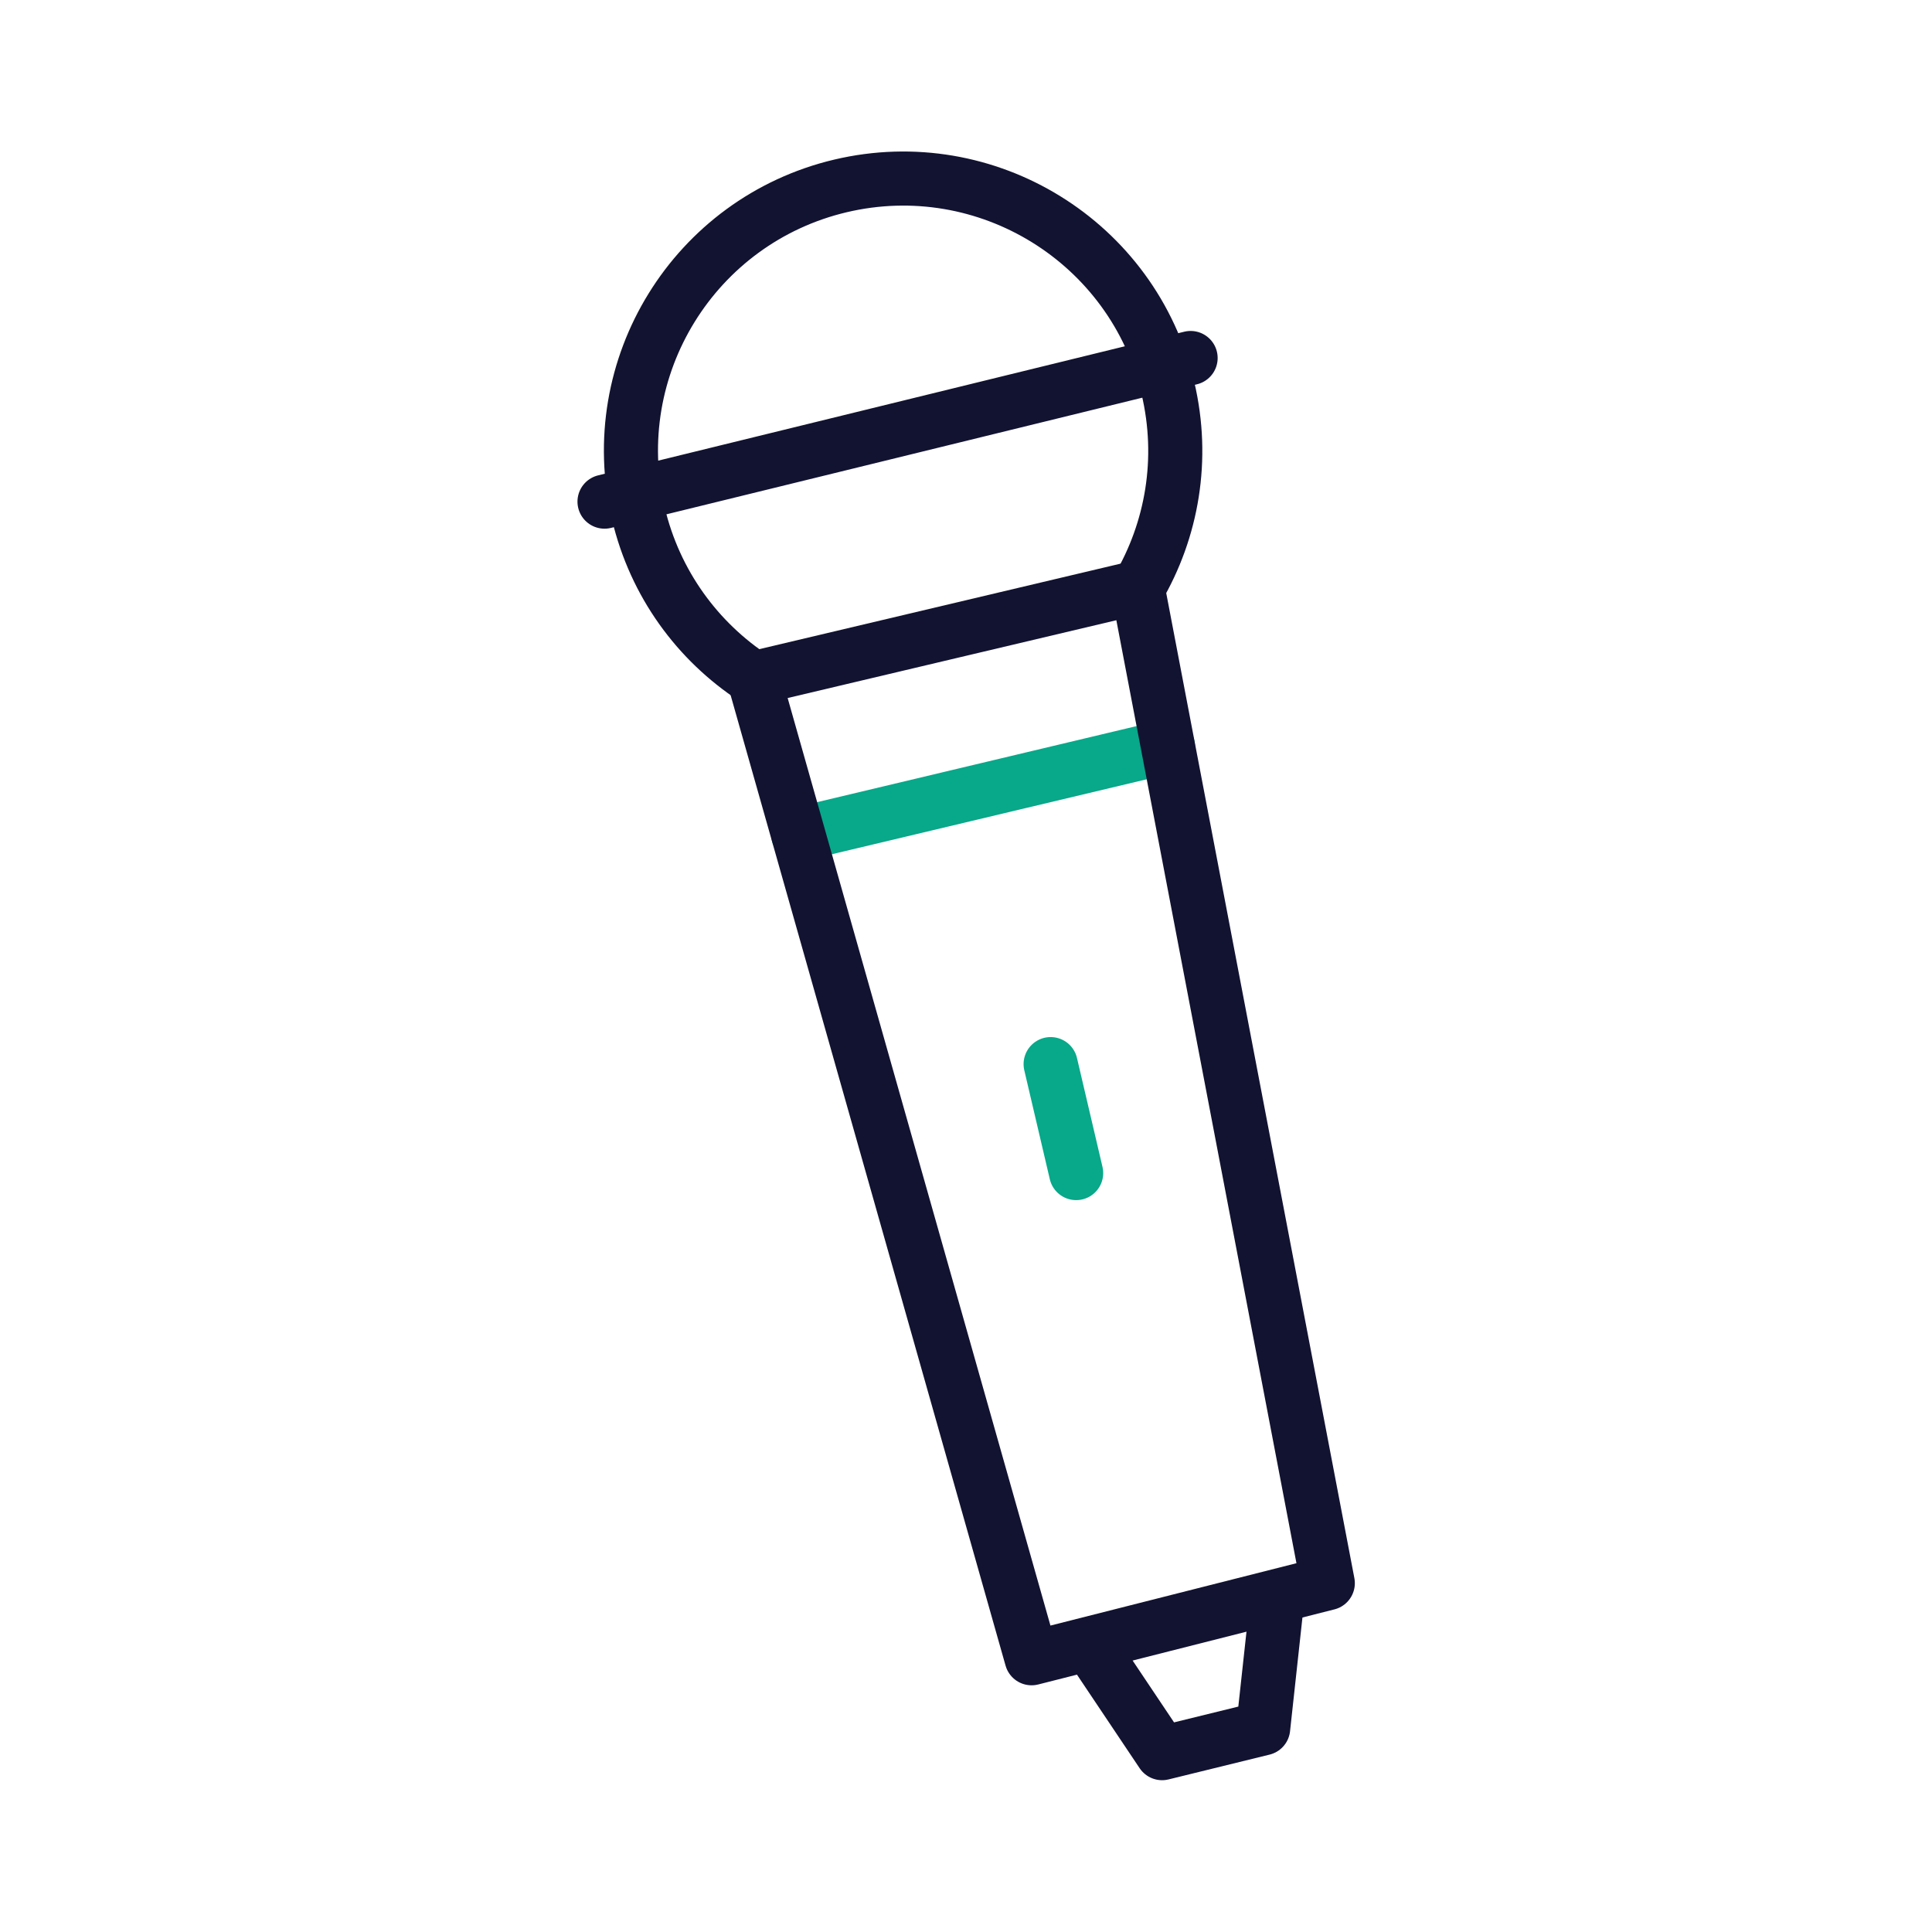 <svg xmlns="http://www.w3.org/2000/svg" width="430" height="430" style="width:100%;height:100%;transform:translate3d(0,0,0);content-visibility:visible" viewBox="0 0 430 430"><defs><clipPath id="c"><path d="M0 0h430v430H0z"/></clipPath><clipPath id="g"><path d="M0 0h430v430H0z"/></clipPath><clipPath id="h"><path d="M0 0h430v430H0z"/></clipPath><clipPath id="d"><path d="M0 0h430v430H0z"/></clipPath><clipPath id="e"><path d="M0 0h430v430H0z"/></clipPath><filter id="a" width="100%" height="100%" x="0%" y="0%" filterUnits="objectBoundingBox"><feComponentTransfer in="SourceGraphic"><feFuncA tableValues="1.0 0.0" type="table"/></feComponentTransfer></filter><mask id="f" mask-type="alpha"><g filter="url(#a)"><path fill="#fff" d="M0 0h430v430H0z" opacity="0"/><use xmlns:ns1="http://www.w3.org/1999/xlink" ns1:href="#b"/></g></mask><g id="b" style="display:block"><path fill="red" d="m259.954 166.129-82.3 19.595M264.99 79.68l-130.443 31.97m118.684 19.322c7.626-12.979 10.445-28.805 6.705-44.601-7.699-32.545-40.335-52.689-72.88-44.99-32.545 7.71-52.688 40.337-44.989 72.882 3.72 15.702 13.232 28.516 25.746 36.712m127.711 201.386-65.926 16.712L167.8 150.949l85.396-20.212 42.328 221.624zm-61.687-115.524 5.68 24.252m44.785 94.547-3.165 29.036-22.488 5.523-16.257-24.265"/><path fill-opacity="0" stroke="#08A88A" stroke-linecap="round" stroke-linejoin="round" stroke-width="0" d="m259.954 166.129-82.3 19.595" class="secondary"/><path fill-opacity="0" stroke="#121331" stroke-linecap="round" stroke-linejoin="round" stroke-width="0" d="m264.99 79.68-130.443 31.97m118.683 19.322c7.627-12.979 10.446-28.805 6.706-44.601-7.699-32.545-40.335-52.689-72.88-44.99-32.545 7.71-52.688 40.337-44.989 72.882 3.72 15.702 13.232 28.516 25.746 36.712" class="primary"/><path fill-opacity="0" stroke="#121331" stroke-linecap="round" stroke-linejoin="round" stroke-width="0" d="m295.524 352.361-65.926 16.712L167.8 150.949l85.396-20.212 42.328 221.624z" class="primary"/><path fill-opacity="0" stroke="#08A88A" stroke-linecap="round" stroke-linejoin="round" stroke-width="0" d="m233.837 236.837 5.68 24.252" class="secondary"/><path fill-opacity="0" stroke="#121331" stroke-linecap="round" stroke-linejoin="round" stroke-width="0" d="m284.302 355.636-3.165 29.036-22.488 5.523-16.257-24.265" class="primary"/></g></defs><g clip-path="url(#c)"><g fill="none" clip-path="url(#d)" style="display:block"><g clip-path="url(#e)" mask="url(#f)" style="display:none"><path class="secondary" style="display:none"/><path class="secondary" style="display:none"/><path class="secondary" style="display:none"/><path class="secondary" style="display:none"/><path class="secondary" style="display:none"/><path class="secondary" style="display:none"/><path class="secondary" style="display:none"/></g><g stroke-linecap="round" stroke-linejoin="round" stroke-width="12.04" style="display:block"><path stroke="#08A88A" d="m259.954 166.129-82.3 19.595" class="secondary"/><path stroke="#121331" d="m264.99 79.68-130.443 31.97m118.683 19.322c7.627-12.979 10.446-28.805 6.706-44.601-7.699-32.545-40.335-52.689-72.88-44.99-32.545 7.71-52.688 40.337-44.989 72.882 3.72 15.702 13.232 28.516 25.746 36.712" class="primary"/><path stroke="#121331" d="m295.524 352.361-65.926 16.712L167.8 150.949l85.396-20.212 42.328 221.624z" class="primary"/><path stroke="#08A88A" d="m233.837 236.837 5.68 24.252" class="secondary"/><path stroke="#121331" d="m284.302 355.636-3.165 29.036-22.488 5.523-16.257-24.265" class="primary"/></g></g><g clip-path="url(#g)" style="display:none"><g fill="none" clip-path="url(#h)" style="display:none"><path class="secondary"/><path class="primary"/><path class="primary"/><path class="primary"/><path class="secondary"/><path class="primary"/></g></g></g></svg>